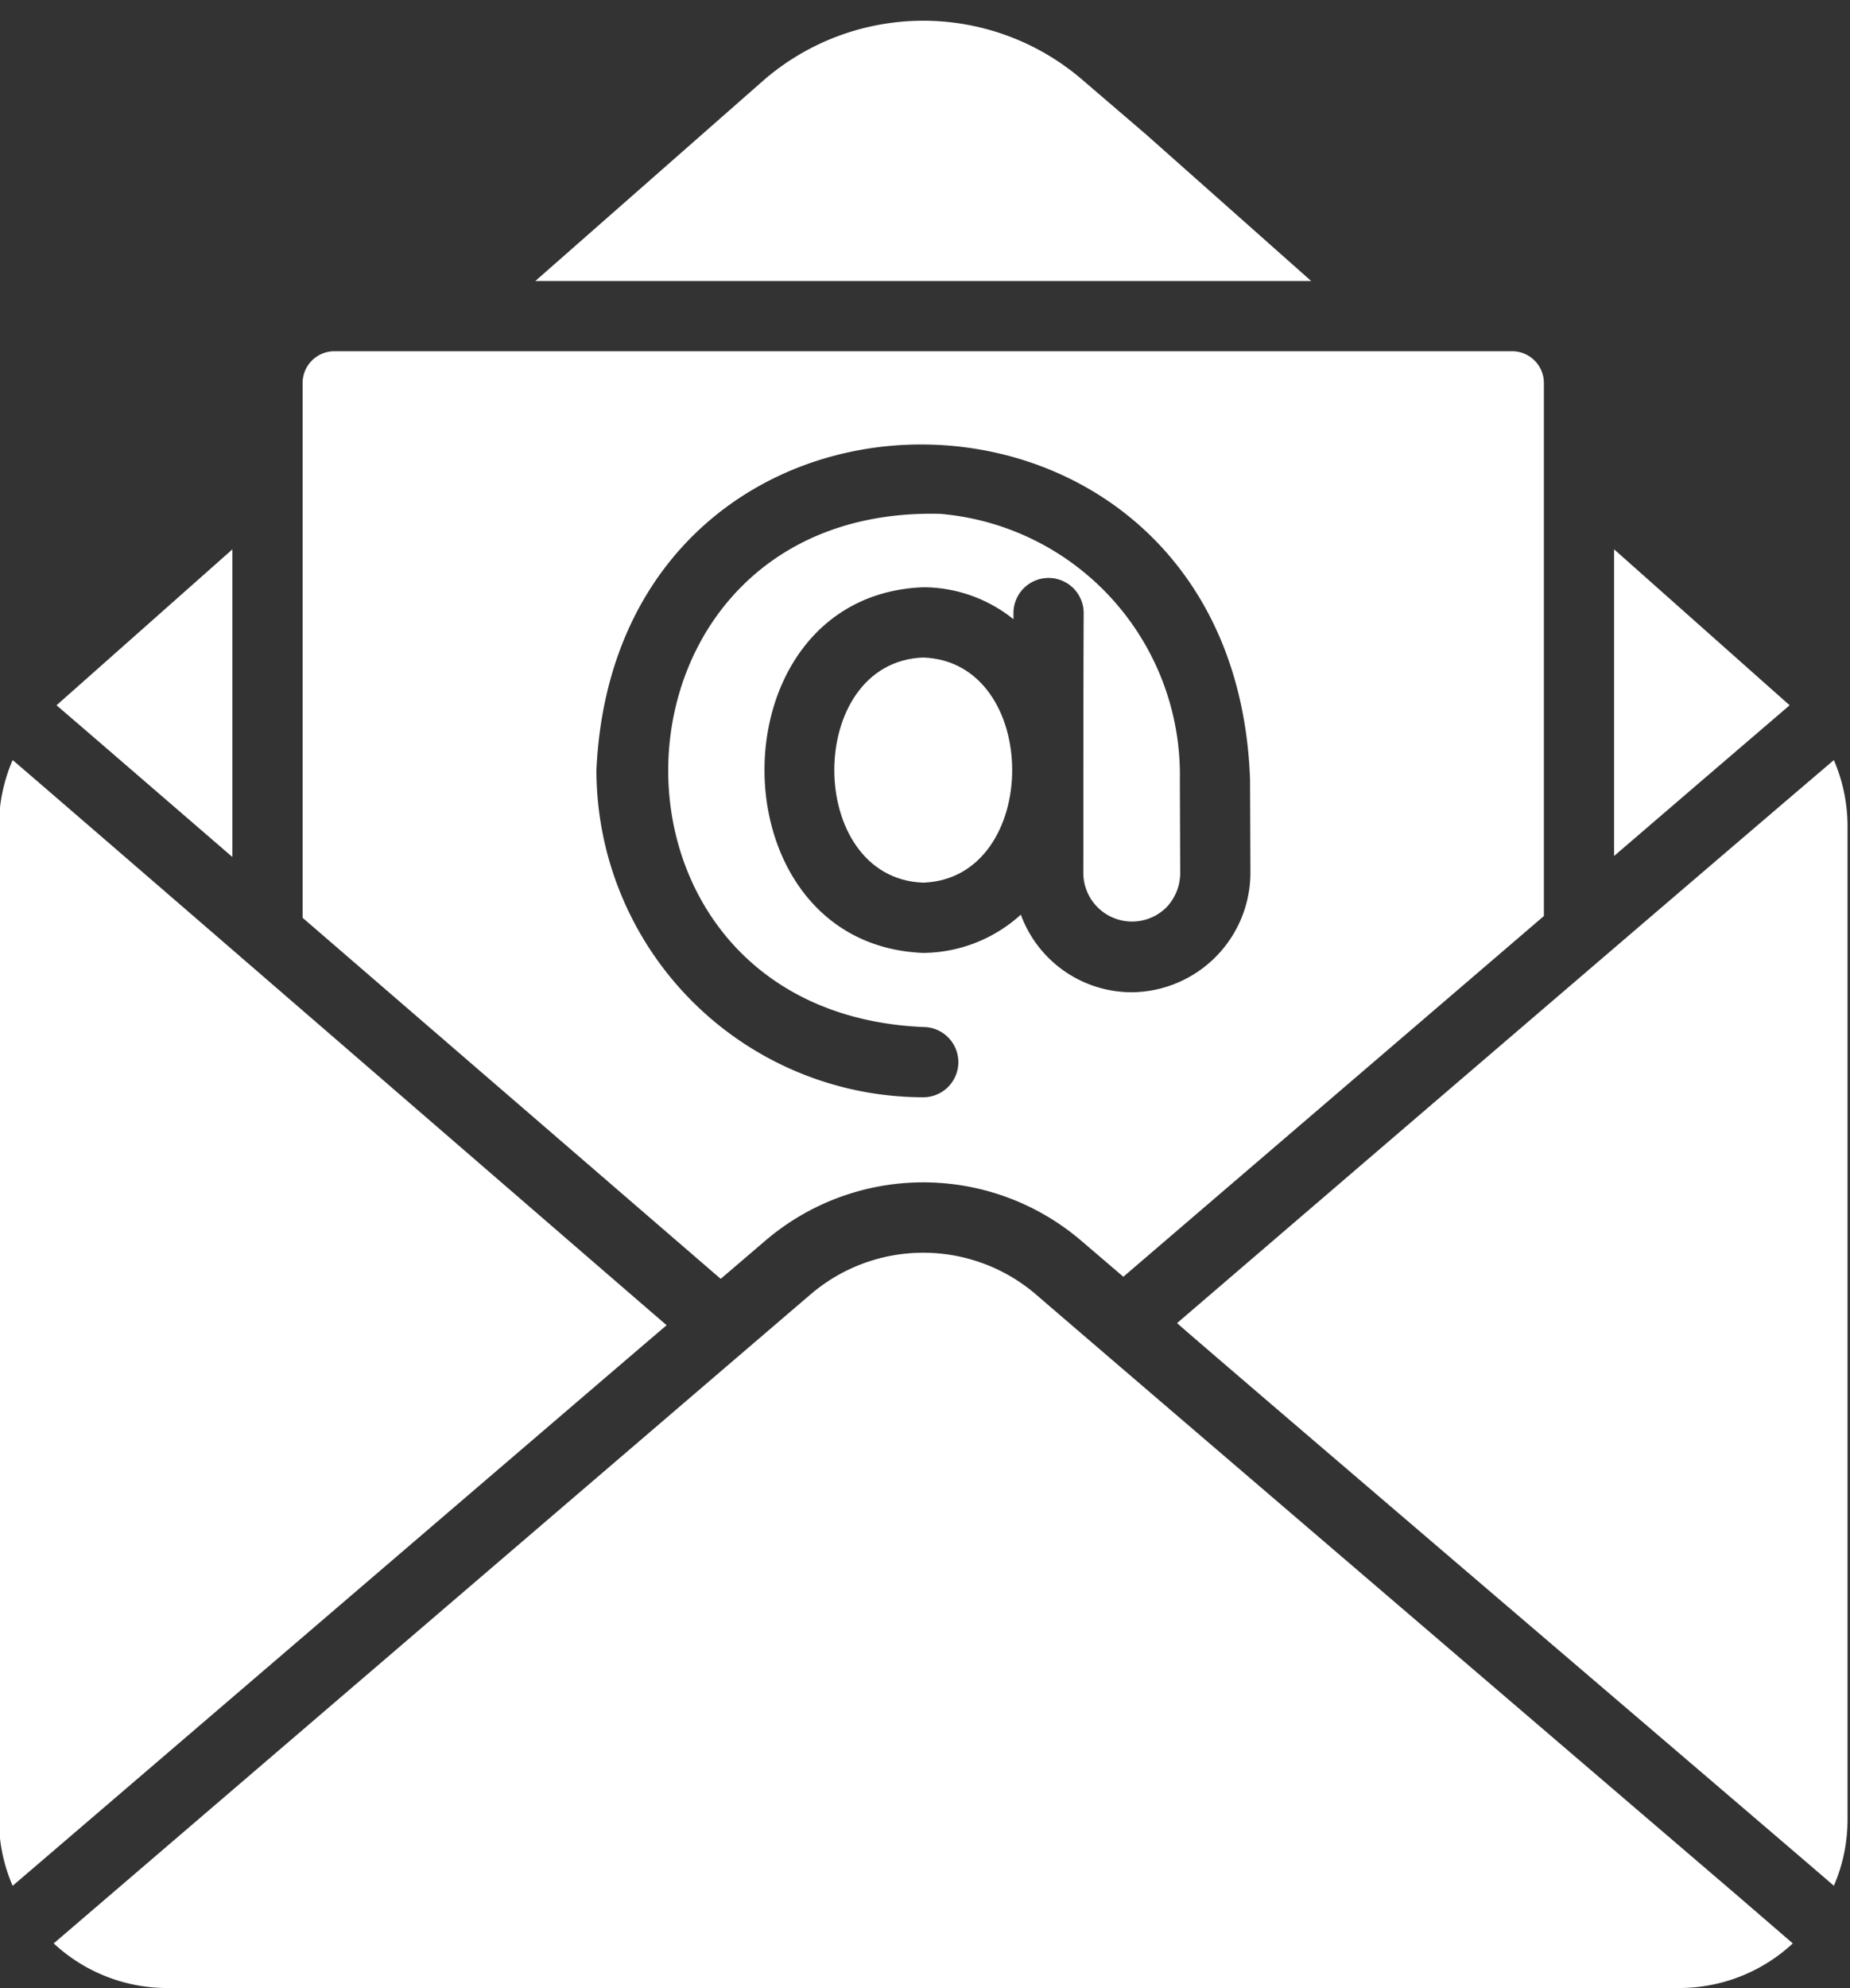 <?xml version="1.0" encoding="UTF-8" standalone="no"?><svg xmlns="http://www.w3.org/2000/svg" xmlns:xlink="http://www.w3.org/1999/xlink" fill="#ffffff" height="56.6" preserveAspectRatio="xMidYMid meet" version="1" viewBox="5.7 3.4 52.7 56.6" width="52.7" zoomAndPan="magnify"><rect x="5.7" y="3.4" width="52.7" height="56.6" fill="#333333" stroke="none"/><g id="change1_1"><path d="M57.94,25.04c-4.348,3.705-14.257,12.208-18.71,16.03.712.643,18.552,15.866,18.71,16.02A4.741,4.741,0,0,0,58.33,55.2V26.94A4.751,4.751,0,0,0,57.94,25.04Z"/></g><g id="change1_2"><path d="M35.23,40.27a4.935,4.935,0,0,0-6.46 0C27.218,41.595,8.928,57.275,7.23,58.73A4.743,4.743,0,0,0,10.47,60H53.53a4.743,4.743,0,0,0,3.24-1.27l-1.53-1.32S35.717,40.7,35.23,40.27Z"/></g><g id="change1_3"><path d="M24.69,41.13c-.817-.698-18.404-15.913-18.63-16.09A4.745,4.745,0,0,0,5.67,26.94V55.2a4.738,4.738,0,0,0,.39,1.89C6.375,56.825,23.86,41.83,24.69,41.13Z"/></g><g id="change1_4"><path d="M56.68,23.48l-5-4.44c-0,1.736 0,6.918,0,8.73C52.731,26.867,55.671,24.342,56.68,23.48Z"/></g><g id="change1_5"><path d="M12.32,27.8c-0-1.84 0-6.997,0-8.76L7.31,23.48C7.455,23.598,11.768,27.325,12.32,27.8Z"/></g><g id="change1_6"><path d="M43.05,11.4l-4.7-4.17L36.53,5.67a6.948,6.948,0,0,0-9.06,0L20.95,11.4Z"/></g><g id="change1_7"><path d="M27.47,38.75a6.924,6.924,0,0,1,9.06,0l1.17,1L49.68,29.48V14.3a.905.905,0,0,0-.91-.9H15.23a.905.905,0,0,0-.91.9V29.53L26.23,39.81ZM22.69,25.32c.577-12.466,18.188-12.336,18.62.29L41.32,28.24a3.408,3.408,0,0,1-3.38,3.41A3.365,3.365,0,0,1,34.78,29.44,4.18,4.18,0,0,1,32,30.53c-6.025-.237-6.034-10.177 0-10.41a4.112,4.112,0,0,1,2.57.91v-.18a1,1,0,0,1,2,.01c-.01,1.78-.009,5.663-.01,7.41a1.388,1.388,0,0,0,2.36.97,1.417,1.417,0,0,0,.4-.99l-.01-2.64a7.46,7.46,0,0,0-6.82-7.58C22.476,17.77,22,32.207,32,32.64A1,1,0,0,1,32,34.64,9.321,9.321,0,0,1,22.69,25.32Z"/></g><g id="change1_8"><path d="M32,22.12c-3.383.125-3.373,6.289 0,6.41C35.374,28.408,35.382,22.244,32,22.12Z"/></g></svg>
